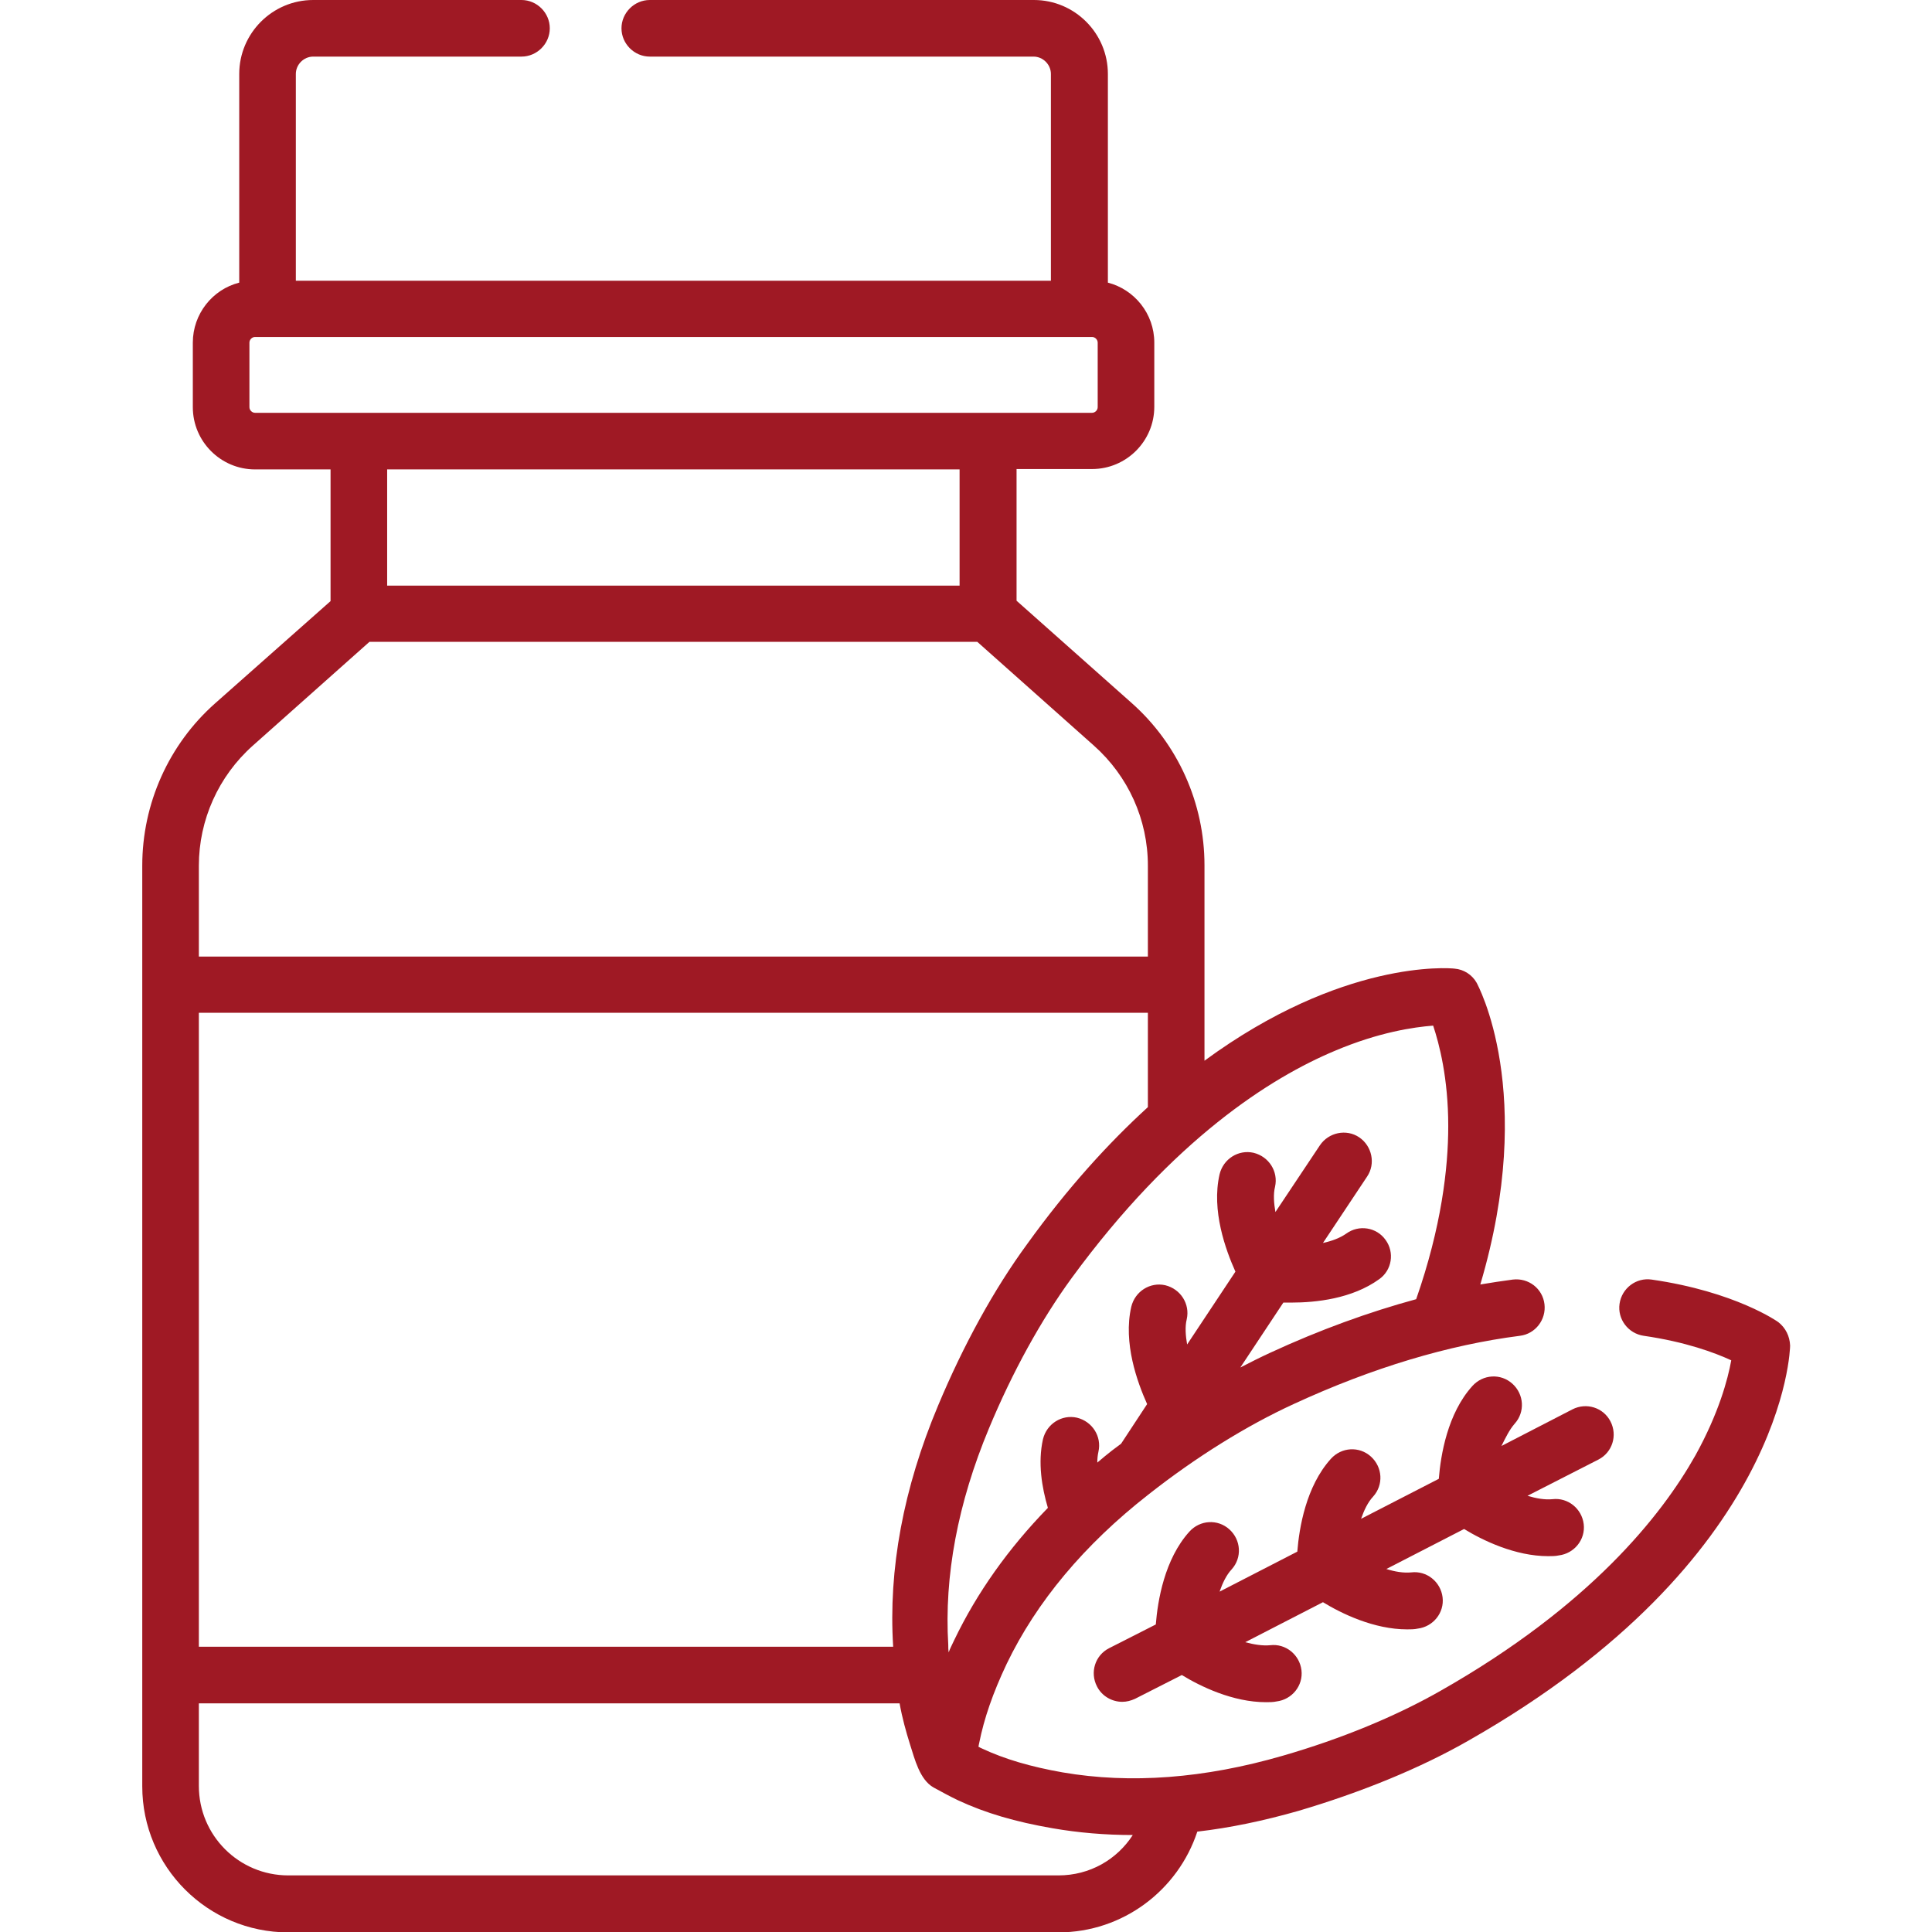 <?xml version="1.0" encoding="utf-8"?>
<!-- Generator: Adobe Illustrator 24.0.2, SVG Export Plug-In . SVG Version: 6.00 Build 0)  -->
<svg version="1.1" id="Capa_1" xmlns="http://www.w3.org/2000/svg" xmlns:xlink="http://www.w3.org/1999/xlink" x="0px" y="0px"
	 viewBox="0 0 512 512" style="enable-background:new 0 0 512 512;" xml:space="preserve">
<style type="text/css">
	.st0{fill:#9F1924;}
</style>
<g>
	<g>
		<path class="st0" d="M471.3,350.4c-0.1-0.1-11.4-8.1-33.6-11.3c-4.1-0.6-7.9,2.3-8.5,6.4c-0.6,4.1,2.3,7.9,6.4,8.5
			c11.1,1.6,18.9,4.5,23.2,6.5c-0.9,5-3.3,14-9.5,25.2c-9,16-28,39.9-67.4,62.3c-11.9,6.8-26.4,12.8-42,17.3
			c-20.7,6-40.3,7.5-58.3,4.4c-8.5-1.5-15.3-3.5-21.3-6.3c-0.3-0.1-0.6-0.3-1-0.5c0.1-0.4,0.1-0.7,0.2-1c1.3-6.5,3.6-13.2,7.3-21
			c7.9-16.4,20.5-31.5,37.5-44.8c12.7-10,26.1-18.3,38.5-24c21-9.7,41.2-15.7,60-18.1c4.1-0.5,7-4.3,6.5-8.4c-0.5-4.1-4.2-7-8.4-6.5
			c-2.9,0.4-5.7,0.8-8.6,1.3c15.1-50.9-0.8-79.6-1-80c-1.2-2.1-3.4-3.5-5.8-3.7c-1.6-0.2-29.8-2.4-66.3,24.4v-51.8
			c0-16.4-7-32.1-19.3-43l-30.5-27.1v-34.9h20c9.1,0,16.5-7.4,16.5-16.5V90.8c0-7.7-5.3-14.1-12.3-15.9V19.6
			c0-10.8-8.8-19.6-19.6-19.6H172.2c-4.1,0-7.5,3.4-7.5,7.5s3.4,7.5,7.5,7.5h101.7c2.5,0,4.6,2.1,4.6,4.6v54.8H78.4V19.6
			c0-2.5,2.1-4.6,4.6-4.6h55.2c4.1,0,7.5-3.4,7.5-7.5S142.3,0,138.2,0H83C72.2,0,63.4,8.8,63.4,19.6v55.3
			c-7.1,1.8-12.3,8.3-12.3,15.9v17.1c0,9.1,7.4,16.5,16.5,16.5h20v34.9L57,186.4c-12.3,10.9-19.3,26.6-19.3,43v244
			c0,21.3,17.3,38.7,38.7,38.7h204.1c17.1,0,31.7-11.2,36.8-26.7c8.7-1,17.7-2.9,26.8-5.5c16.6-4.9,32.3-11.3,45.2-18.7
			c84.1-47.9,85.1-104.1,85.1-104.6C474.3,354.1,473.2,351.9,471.3,350.4L471.3,350.4z M353.7,278.5c11.8-5,21-6.3,26.1-6.7
			c1.6,4.8,4,13.9,4,26.6c0,11.2-1.8,26.7-8.5,45.9c-12.5,3.4-25.5,8.1-38.7,14.2c-2.6,1.2-5.2,2.5-7.9,3.9l11.4-17.2
			c0.7,0,1.4,0,2.1,0c6.5,0,16.1-1,23.3-6.2c3.4-2.4,4.1-7.1,1.7-10.4c-2.4-3.4-7.1-4.1-10.4-1.7c-1.7,1.2-3.9,2-6.2,2.5l11.7-17.6
			c2.3-3.4,1.3-8.1-2.1-10.4c-3.4-2.3-8.1-1.3-10.4,2.1L338,321.2c-0.4-2.3-0.6-4.7-0.1-6.7c0.9-4-1.6-8-5.7-9c-4-0.9-8,1.6-9,5.7
			c-2.2,9.6,1.6,20,4.2,25.8l-12.8,19.3c-0.4-2.3-0.6-4.7-0.1-6.7c0.9-4-1.6-8-5.7-9c-4-0.9-8,1.6-9,5.7c-2.2,9.6,1.6,20,4.2,25.8
			c0,0-6.7,10.2-6.9,10.5c-0.8,0.6-1.6,1.2-2.4,1.8c-1.3,1-2.6,2.1-3.9,3.2c0-1.1,0.1-2,0.3-2.9c0.9-4-1.6-8-5.7-9
			c-4-0.9-8,1.6-9,5.7c-1.4,6.2-0.3,12.8,1.3,18.2c-10.5,10.8-18.8,22.5-24.8,35c-0.5,1.1-1.1,2.2-1.5,3.3c-0.1-0.7-0.1-1.3-0.1-2
			c-1.1-18.2,2.5-37.5,10.8-57.4c6.2-14.9,13.8-28.7,21.9-39.8C311,301.8,336.8,285.6,353.7,278.5L353.7,278.5z M67.6,109.4
			c-0.8,0-1.5-0.7-1.5-1.5V90.8c0-0.8,0.7-1.5,1.5-1.5h221.8c0.8,0,1.5,0.7,1.5,1.5v17.1c0,0.8-0.7,1.5-1.5,1.5H67.6z M254.3,124.4
			v30.8H102.6v-30.8H254.3z M52.7,229.4c0-12.1,5.2-23.7,14.3-31.8l30.9-27.5H259l30.9,27.5c9.1,8.1,14.3,19.6,14.3,31.8v24.1H52.7
			V229.4z M52.7,268.4h251.5v25c-10.4,9.5-21.2,21.3-32,36.3c-8.8,12-16.9,26.8-23.6,42.8c-9.2,21.9-13.2,43.4-11.9,63.9H52.7
			L52.7,268.4z M280.5,497H76.4c-13.1,0-23.7-10.6-23.7-23.7v-21.9h185.7c0.7,3.9,1.7,7.5,2.8,11c1.2,3.7,2.5,9.2,6.2,11.3
			c2.2,1.2,4.4,2.4,6.5,3.4c7.3,3.4,15.2,5.7,25,7.4c6.9,1.2,14,1.8,21.3,1.8C296,492.8,288.8,497,280.5,497L280.5,497z"/>
		<path class="st0" d="M401.4,377.3c2.8-3.1,2.5-7.8-0.6-10.6s-7.8-2.5-10.6,0.6c-6.6,7.3-8.4,18.3-8.9,24.6l-20.6,10.6
			c0.8-2.3,1.8-4.4,3.2-5.9c2.8-3.1,2.5-7.8-0.6-10.6c-3.1-2.8-7.8-2.5-10.6,0.6c-6.6,7.3-8.4,18.3-8.9,24.6l-20.6,10.6
			c0.8-2.3,1.8-4.4,3.2-5.9c2.8-3.1,2.5-7.8-0.6-10.6c-3.1-2.8-7.8-2.5-10.6,0.6c-6.6,7.3-8.4,18.3-8.9,24.6l-12.4,6.3
			c-3.7,1.9-5.1,6.4-3.2,10.1c1.3,2.6,4,4.1,6.7,4.1c1.2,0,2.3-0.3,3.4-0.8l12.4-6.3c4.9,3,13.5,7.2,22.3,7.2c0.9,0,1.9,0,2.8-0.2
			c4.1-0.5,7.1-4.2,6.6-8.3c-0.5-4.1-4.2-7.1-8.3-6.6c-2,0.2-4.4-0.2-6.6-0.8l20.6-10.6c4.9,3,13.5,7.2,22.3,7.2
			c0.9,0,1.9,0,2.8-0.2c4.1-0.5,7.1-4.2,6.6-8.3c-0.5-4.1-4.2-7.1-8.3-6.6c-2.1,0.2-4.4-0.2-6.6-0.9l20.6-10.6
			c4.9,3,13.5,7.2,22.3,7.2c0.9,0,1.9,0,2.8-0.2c4.1-0.5,7.1-4.2,6.6-8.3c-0.5-4.1-4.2-7.1-8.3-6.6c-2,0.2-4.3-0.2-6.6-0.9l18.8-9.6
			c3.7-1.9,5.1-6.4,3.2-10.1c-1.9-3.7-6.4-5.1-10.1-3.2l-18.8,9.7C399,381,400,378.9,401.4,377.3L401.4,377.3z"/>
	</g>
</g>
</svg>
